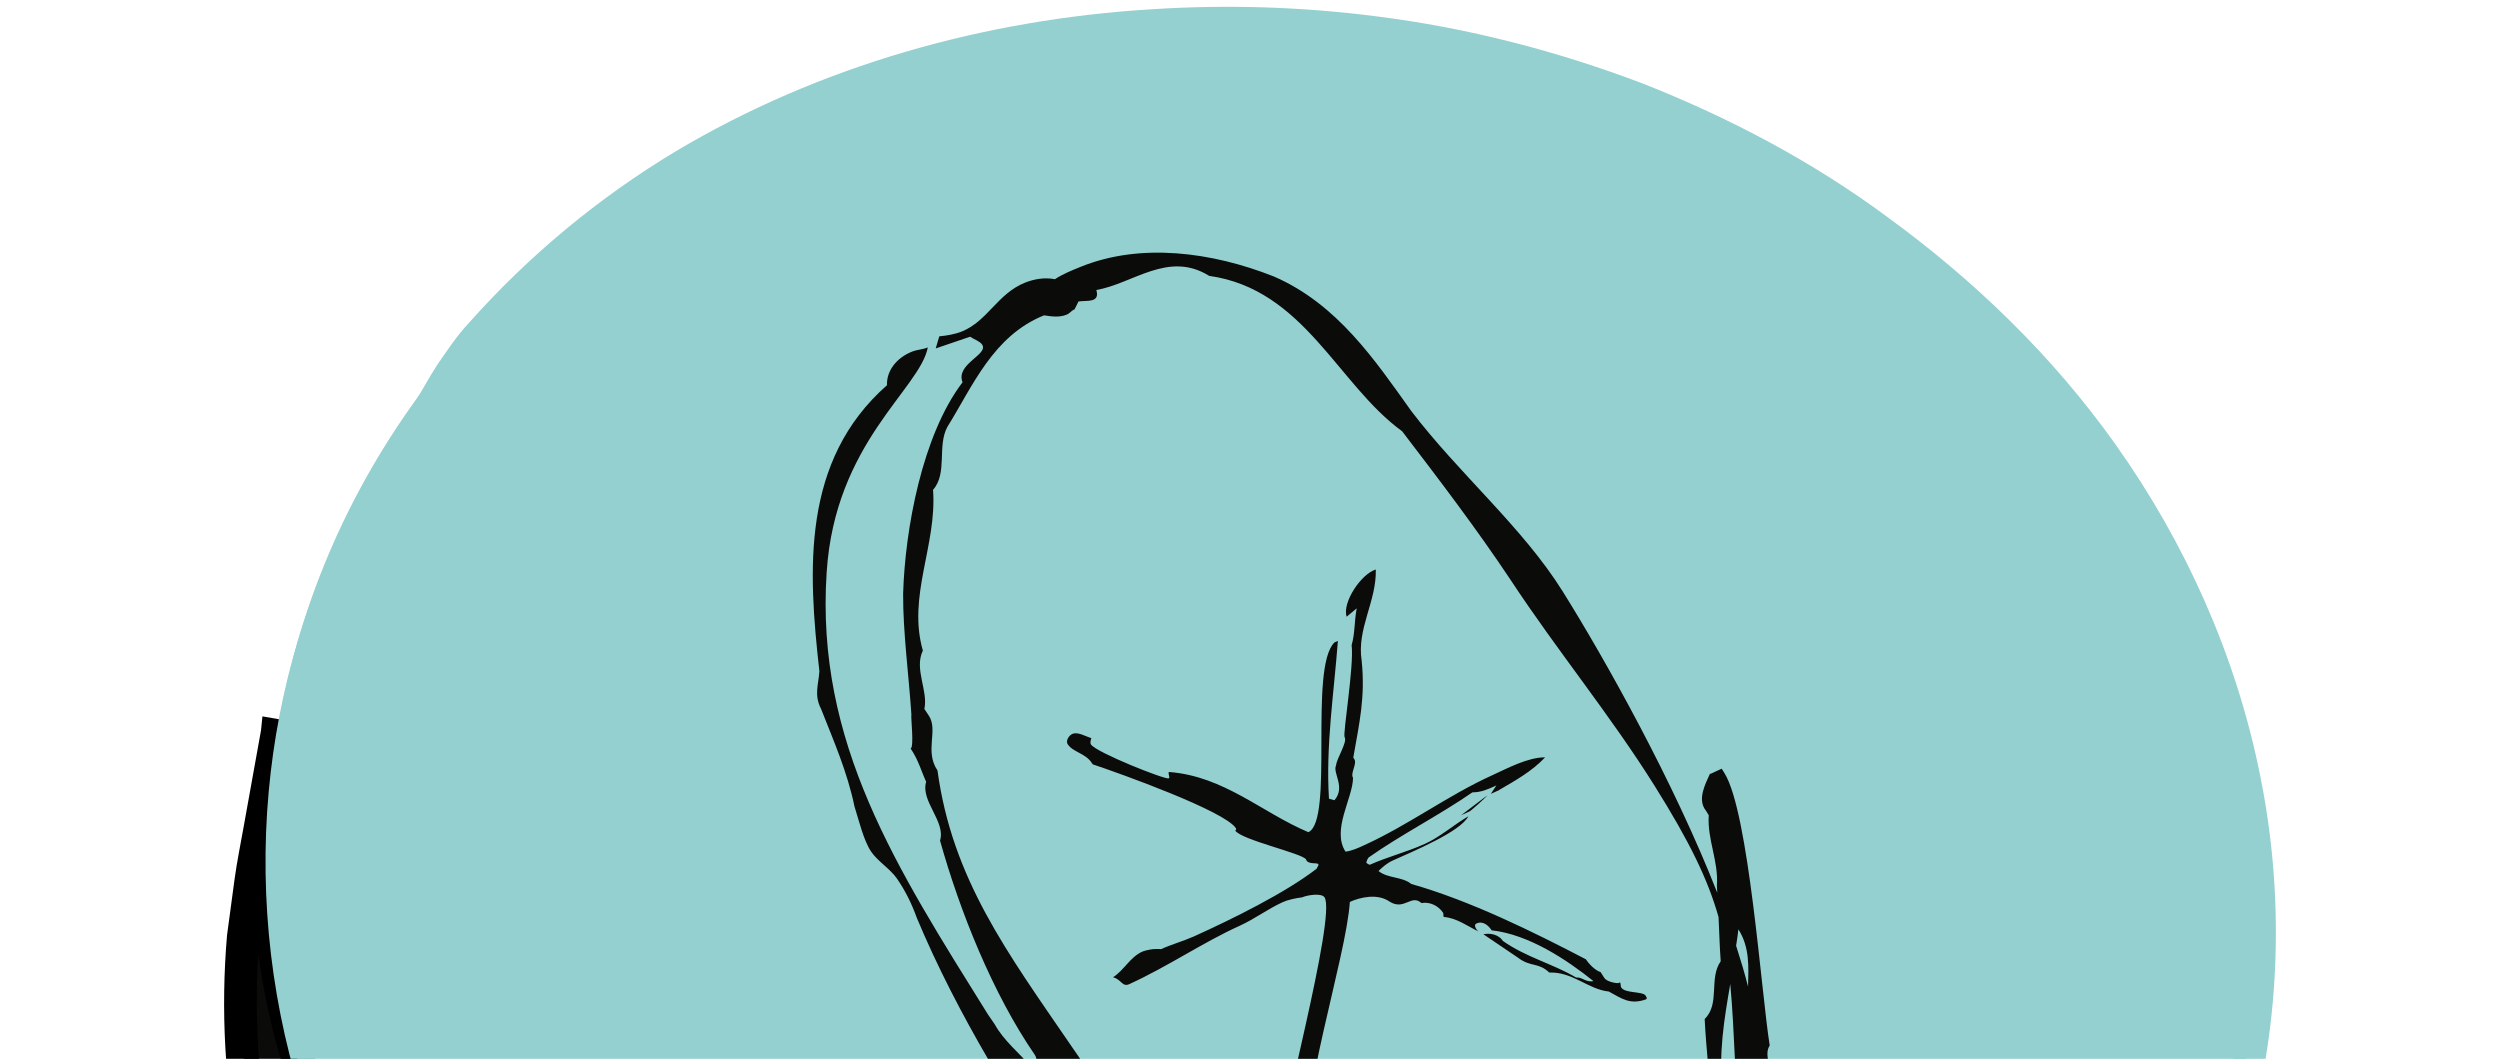 <svg width="170" height="72" viewBox="0 0 170 72" fill="none" xmlns="http://www.w3.org/2000/svg">
    <path d="M152.706 72.316L150.88 82.77C149.599 90.1 146.7 97.266 142.07 103.886C122.927 131.234 81.429 138.703 49.382 120.581C25.09 106.846 13.199 82.337 17.214 59.369L19.04 48.914C15.025 71.883 26.916 96.383 51.208 110.126C83.255 128.248 124.753 120.771 143.896 93.432C148.526 86.82 151.425 79.646 152.706 72.316Z" fill="#0B0B0A"/>
    <path d="M47.218 109.094C40.157 104.689 33.951 98.917 28.932 92.262C26.37 88.722 24.111 84.966 22.381 80.95C20.97 77.93 19.897 74.719 18.962 71.578C17.603 66.749 16.972 61.764 17.162 56.744C17.292 54.901 17.352 52.928 17.595 51.154C17.681 50.34 17.768 49.527 17.846 48.713L20.234 49.129C19.732 52.4 19.127 55.619 18.425 58.735C17.283 63.832 17.257 69.094 17.811 74.243C18.339 79.202 19.551 84.135 21.489 88.774C23.298 93.032 25.669 97.03 28.361 100.795L30.221 103.175L31.156 104.36L32.169 105.485L34.194 107.727L36.383 109.821C37.586 111.041 38.945 112.08 40.269 113.17C41.559 114.295 43.012 115.213 44.397 116.225C55.336 123.832 68.413 128.281 81.697 129.207C84.103 129.354 86.535 129.397 88.923 129.267C91.944 129.155 94.912 128.826 97.907 128.54C98.867 128.419 99.906 128.315 100.866 128.108C105.678 127.121 110.429 125.762 114.99 123.902C119.542 122.032 123.87 119.609 127.764 116.632C131.745 113.62 135.51 110.254 138.772 106.61C142.736 102.223 145.895 96.987 148.006 91.284C148.958 88.731 149.703 86.091 150.23 83.417L151.736 75.299C151.883 74.503 152.057 73.715 152.23 72.971C152.299 72.66 152.437 72.339 152.498 72.296C152.567 72.253 152.636 72.443 152.61 72.694C152.42 75.005 152.403 76.969 151.927 79.817C151.658 81.374 151.425 82.932 151.122 84.507C150.819 86.074 150.43 87.632 149.98 89.163C149.079 92.236 147.885 95.213 146.414 98.069C145.029 100.734 143.446 103.305 141.619 105.693C140.754 106.922 139.75 108.047 138.798 109.207C137.768 110.297 136.79 111.448 135.683 112.461C131.399 116.684 126.448 120.189 121.152 123.01C116.401 125.494 111.416 127.562 106.223 128.921C93.45 132.357 79.767 132.444 66.89 128.965C63.186 127.978 59.533 126.74 56.002 125.217C52.471 123.703 49.027 121.963 45.782 119.886C38.408 115.369 31.944 109.371 26.751 102.43C26.085 101.574 25.531 100.639 24.916 99.748C24.31 98.848 23.696 97.956 23.194 96.987L21.602 94.148C21.126 93.17 20.676 92.184 20.217 91.197C19.992 90.704 19.75 90.219 19.542 89.717L18.971 88.194C18.607 87.173 18.174 86.169 17.872 85.13L16.972 81.998C16.807 81.478 16.695 80.95 16.591 80.414L16.271 78.813C15.293 73.811 14.998 68.67 15.44 63.581L15.95 59.791C16.123 58.527 16.375 57.324 16.591 56.095L17.915 48.739L20.217 49.137C19.135 55.273 19.213 61.608 20.399 67.735C21.576 73.871 23.834 79.791 26.985 85.208L27.625 86.342L28.343 87.424L29.78 89.588C30.23 90.332 30.81 90.981 31.329 91.673L32.922 93.733C34.072 95.031 35.215 96.346 36.409 97.601L38.279 99.419C38.91 100.016 39.507 100.656 40.191 101.193C45.418 105.78 51.346 109.596 57.673 112.539C65.418 116.087 73.813 118.207 82.26 119.047C95.57 120.405 109.313 118.008 121.325 112.071C128.223 108.67 134.601 104.135 139.802 98.406C141.014 97.03 142.208 95.637 143.29 94.157C144.406 92.703 145.419 91.171 146.371 89.596C148.257 86.446 149.832 83.097 151.027 79.609C151.849 77.264 152.446 74.91 153.104 72.971C153.389 72.14 153.597 72.27 153.467 73.335C153.346 74.287 153.19 75.273 152.974 76.269C151.771 81.721 149.564 86.957 146.449 91.716C142.563 97.593 137.664 102.854 131.996 107.06C131.364 107.562 130.689 108.021 130.04 108.523L129.062 109.267L128.05 109.96C125.522 111.708 122.857 113.248 120.062 114.572C112.143 118.285 103.515 120.405 94.808 120.899C92.039 121.089 89.235 121.08 86.431 121.037C83.627 120.916 80.814 120.743 78.045 120.336C72.601 119.601 67.219 118.302 62.052 116.416C56.885 114.529 51.866 112.184 47.227 109.189L47.27 109.094H47.218Z" fill="black"/>
    <path d="M27.842 27.796C46.985 0.448 88.483 -7.02 120.529 11.102C152.576 29.224 163.031 66.083 143.887 93.421C124.744 120.769 83.247 128.238 51.2 110.116C19.153 91.994 8.698 55.135 27.842 27.796Z" fill="#93D0CF"/>
    <path d="M76.288 117.731C83.835 118.995 91.572 119.116 99.153 118.112C103.125 117.584 107.063 116.797 110.905 115.62C113.813 114.694 116.738 113.62 119.421 112.253C123.532 110.211 127.392 107.839 131.079 105.131C132.446 104.153 133.822 102.976 134.999 101.851C137.725 99.142 140.244 96.312 142.546 93.421C145.661 89.588 147.807 85.035 149.538 80.448C151.235 76.017 152.186 71.292 152.498 66.541C152.792 62.162 152.386 57.757 151.52 53.464C150.776 49.726 149.659 46.056 148.162 42.543C146.899 39.557 145.367 36.684 143.601 33.966C136.816 23.304 126.682 14.944 115.259 9.578C114.229 9.068 113.164 8.635 112.108 8.202C111.053 7.752 109.971 7.389 108.898 7.017C107.548 6.524 106.172 6.16 104.822 5.701C103.454 5.321 102.095 4.888 100.719 4.507C99.828 4.265 98.876 3.996 97.959 3.823C88.802 2.118 79.248 1.642 70.075 3.512C65.41 4.446 60.745 5.589 56.331 7.086C50.983 8.877 45.877 11.569 41.195 14.97C37.032 18.068 33.233 21.651 29.979 25.701C29.52 26.307 29.044 26.904 28.577 27.458C28.387 27.683 28.136 27.9 28.049 27.917C27.971 27.926 27.989 27.735 28.11 27.527C28.69 26.593 29.157 25.684 29.754 24.776C30.377 23.893 31 22.897 31.944 21.893C35.977 17.367 40.693 13.456 45.894 10.323C55.691 4.472 66.968 1.314 78.322 0.63C83.394 0.301 88.508 0.457 93.554 1.106C99.785 1.885 105.903 3.469 111.788 5.71C117.639 8.029 123.264 10.989 128.361 14.771C134.255 19.064 139.586 24.213 143.835 30.193C148.604 36.9 152.057 44.594 153.684 52.703C155.328 60.795 155.103 69.293 152.905 77.272C149.954 87.943 143.61 97.532 135.259 104.672C126.942 111.89 116.721 116.667 106.076 119.133C92.809 122.188 78.798 121.357 65.912 117.281C58.054 114.823 50.524 111.111 43.921 106.221C41.308 104.317 38.85 102.197 36.53 99.947C34.194 97.714 32.047 95.273 30.074 92.712C29.062 91.448 28.17 90.098 27.253 88.765C26.405 87.389 25.531 86.022 24.778 84.594C23.246 81.747 21.896 78.796 20.875 75.732C18.486 68.696 17.604 61.193 18.27 53.845C18.902 46.879 20.927 40.05 24.259 33.932C25.358 31.855 26.621 29.933 27.919 28.523C28.465 27.917 28.603 28.133 28.127 28.981C27.703 29.76 27.218 30.53 26.777 31.344C24.311 35.801 22.285 40.466 20.944 45.459C19.204 51.638 18.832 58.242 19.637 64.68C19.741 65.416 19.845 66.16 20.009 66.896L20.529 69.094C21.238 71.82 22.138 74.486 23.194 77.108C26.154 84.533 30.611 91.301 36.098 97.151C39.585 100.881 43.731 104.135 48.075 106.913C56.608 112.4 66.31 115.974 76.28 117.619V117.723L76.288 117.731Z" fill="#93D0CF"/>
    <path d="M99.924 55.178L99.353 55.437L101.145 54.079C100.98 54.286 100.037 55.126 99.924 55.178ZM101.95 53.724L101.378 53.983L101.751 53.412C101.179 53.672 100.721 53.88 100.123 53.88C97.856 55.446 95.277 56.753 93.114 58.276C92.992 58.328 92.906 58.648 92.906 58.648C92.952 58.717 93.033 58.769 93.148 58.804C94.317 58.276 95.615 57.956 96.887 57.385C97.925 56.917 98.869 56.078 99.847 55.507C99.327 56.554 96.039 57.912 94.758 58.492C94.29 58.7 94.014 58.968 93.737 59.228C94.377 59.747 95.32 59.591 95.969 60.111C99.976 61.244 104.329 63.399 107.843 65.234C108.042 65.546 108.484 66.004 108.838 66.099L109.098 66.506C109.228 66.714 109.756 66.861 110.05 66.852L110.162 66.8C110.232 66.904 110.18 67.06 110.249 67.155C110.509 67.562 111.703 67.398 111.902 67.701C111.963 67.804 112.032 67.908 111.919 67.96C110.855 68.332 110.31 67.925 109.401 67.424C108.008 67.285 106.926 66.065 105.351 66.134C104.598 65.416 104.096 65.788 103.222 65.121L100.868 63.529C101.387 63.425 101.932 63.572 102.201 63.988C103.81 65.113 105.541 65.511 107.177 66.472C107.584 66.42 107.843 66.826 108.354 66.714C106.571 65.286 103.983 63.546 101.43 63.261C101.231 62.949 100.842 62.586 100.392 62.802C100.158 62.906 100.435 63.321 100.608 63.373C99.751 62.967 99.12 62.447 98.159 62.343L98.142 62.084C97.804 61.565 97.19 61.305 96.662 61.409C95.961 60.777 95.502 61.937 94.498 61.314C93.676 60.734 92.49 61.011 91.789 61.331C91.547 65.121 88.181 75.256 88.994 78.536C88.362 78.968 88.172 79.6 87.471 79.938C87.35 79.998 86.882 80.215 86.744 80.007C86.606 79.799 86.934 79.375 86.848 79.003C86.908 76.805 90.898 62.283 90.067 61.019C89.859 60.708 88.899 60.864 88.544 61.019C88.12 61.071 87.575 61.184 87.22 61.348C86.164 61.833 85.351 62.473 84.286 62.958C81.785 64.092 79.44 65.71 76.791 66.922C76.307 67.138 76.264 66.601 75.684 66.454C76.454 65.961 76.826 65.104 77.666 64.715C77.899 64.611 78.453 64.49 78.955 64.542C79.673 64.213 80.47 63.996 81.188 63.676C83.81 62.49 87.402 60.717 89.531 59.072C89.583 58.916 89.704 58.856 89.635 58.752C89.565 58.648 88.907 58.804 88.812 58.44C88.535 58.016 84.407 57.116 83.992 56.476C84.113 56.424 84.035 56.311 84.035 56.311C83.256 55.134 76.125 52.581 74.308 51.976L74.23 51.863C73.797 51.214 72.966 51.153 72.603 50.608C72.456 50.392 72.672 50.011 72.923 49.907C73.295 49.743 73.823 50.08 74.213 50.193C74.161 50.349 74.117 50.522 74.187 50.626C74.55 51.171 79.232 53.031 79.474 52.928C79.596 52.876 79.379 52.547 79.5 52.495C83.256 52.789 85.809 55.256 88.968 56.588C90.725 55.801 88.985 45.416 90.742 43.685L90.976 43.581C90.708 47.147 90.145 50.703 90.37 54.312L90.742 54.416C91.521 53.516 90.595 52.556 90.855 52.036C90.881 51.603 91.642 50.444 91.435 50.132C91.296 49.916 92.084 45.303 91.911 43.867C92.144 43.07 92.084 42.274 92.257 41.365L91.573 41.937C91.253 40.976 92.56 39.02 93.555 38.726C93.607 40.915 92.248 42.75 92.594 44.931C92.845 47.441 92.439 49.128 92.023 51.517L92.092 51.621C92.3 51.941 91.807 52.573 92.006 52.893C91.997 54.269 90.534 56.432 91.495 57.912C91.919 57.861 92.378 57.653 92.733 57.488C95.753 56.121 98.471 54.078 101.448 52.728C102.477 52.261 103.888 51.491 105.065 51.5C104.2 52.434 103.005 53.101 101.932 53.724H101.95ZM118.86 67.06C118.635 66.169 118.358 65.251 118.055 64.308C118.107 63.936 118.176 63.572 118.211 63.192C118.999 64.447 118.895 65.753 118.869 67.06H118.86ZM118.289 79.99C118.497 80.535 118.124 80.846 117.752 81.158C117.484 79.886 117.389 78.614 117.276 77.359C118.098 76.476 118.514 75.186 119.224 74.209C119.042 76.147 118.748 78.086 118.289 79.99ZM117.657 66.913C117.813 68.531 117.891 70.34 118.003 72.582C117.363 73.308 117.458 74.304 117.233 75.152C117.155 74.806 117.069 74.442 117.155 74.165C116.835 71.725 117.242 69.336 117.657 66.913ZM114.68 87.363C114.741 89.016 112.69 92.123 111.262 92.833C109.712 93.612 107.54 92.997 105.913 93.681C104.927 92.859 104.018 93.966 102.902 93.871C100.193 93.637 95.961 92.547 93.607 91.301C89.453 89.033 84.797 85.615 81.352 82.629C79.881 81.409 74.091 72.936 72.862 71.145C68.475 64.741 64.753 59.764 63.749 52.391C62.849 51.067 63.827 49.648 63.152 48.652L62.858 48.211C63.126 46.956 62.148 45.502 62.754 44.239C61.69 40.517 63.724 37.082 63.447 33.308C64.451 32.175 63.706 30.314 64.433 29.007C66.129 26.29 67.514 22.845 70.993 21.443C71.512 21.521 72.023 21.599 72.525 21.4C72.776 21.296 72.819 21.14 73.07 21.036L73.338 20.5C73.901 20.413 74.818 20.621 74.55 19.721C77.051 19.288 79.448 17.029 82.226 18.76C88.683 19.669 90.967 26.151 95.346 29.327C97.899 32.668 100.418 35.974 102.746 39.47C105.861 44.204 109.505 48.635 112.508 53.429C114.905 57.255 116.143 59.816 116.861 62.361C116.913 63.347 116.93 64.325 117.008 65.364C116.186 66.541 116.982 68.254 115.918 69.293C116.004 71.162 116.298 73.707 116.454 76.337C116.428 76.346 116.437 76.372 116.42 76.381C116.212 76.346 116.091 76.208 115.926 76.13C115.84 76.597 115.753 77.064 115.597 77.523C115.9 77.653 116.212 77.8 116.515 77.869C116.645 81.634 116.376 85.355 114.697 87.38L114.68 87.363ZM109.522 95.784C106.086 97.514 101.439 98.406 97.674 96.865C94.87 95.879 91.53 95.264 88.977 93.568C87.237 93.075 75.234 82.499 73.936 80.621C73.866 80.517 73.572 80.102 73.944 79.929C75.389 79.254 82.555 84.637 83.429 85.45C86.579 88.003 90.76 90.288 94.282 92.305C96.142 93.257 98.072 93.629 99.907 94.572C101.231 94.304 102.529 95.117 103.897 94.693C105.048 95.299 106.233 94.84 107.35 95.186C107.8 94.962 109.211 94.641 109.531 95.135C109.661 95.334 109.851 95.619 109.513 95.792L109.522 95.784ZM116.281 52.607C115.987 53.274 115.381 54.355 116.004 55.126L116.195 55.437C116.082 57.073 116.87 58.562 116.748 60.197C116.748 60.362 116.774 60.535 116.774 60.708C113.806 53.144 109.176 44.879 106.268 40.223C103.533 35.844 99.215 32.218 95.961 27.942C93.512 24.515 90.95 20.682 86.631 18.804C82.391 17.125 77.57 16.502 73.52 18.129C72.906 18.38 72.283 18.622 71.737 18.985C71.019 18.847 70.318 18.977 69.704 19.219C67.826 19.972 67.159 21.833 65.402 22.542C64.909 22.741 64.329 22.828 63.871 22.871L63.628 23.693L65.965 22.897C66.242 23.079 66.64 23.209 66.787 23.434C67.237 24.117 64.961 24.749 65.454 25.995C62.72 29.57 61.543 35.983 61.413 40.353C61.395 42.958 61.802 45.944 61.975 48.592C61.923 48.756 62.174 50.79 61.923 50.902C62.451 51.673 62.65 52.452 62.979 53.161C62.581 54.477 64.321 55.853 63.923 57.16C65.264 61.954 67.505 67.571 70.37 71.733C70.586 72.054 70.413 72.27 70.119 72.547C69.349 71.647 68.241 70.755 67.627 69.63L67.185 68.99C60.98 59.029 55.45 50.53 56.212 38.925C56.774 30.106 62.555 26.454 63.092 23.624C62.711 23.78 62.382 23.763 62.001 23.918C60.989 24.325 60.279 25.191 60.314 26.195C54.507 31.318 54.939 38.726 55.718 45.641C55.666 46.532 55.337 47.25 55.831 48.202C56.705 50.426 57.614 52.478 58.107 54.849C58.392 55.732 58.721 57.16 59.249 57.93C59.708 58.587 60.53 59.081 60.989 59.738C61.586 60.612 61.984 61.426 62.339 62.404C65.074 68.955 69.124 75.515 73.2 81.4C76.437 86.073 81.647 89.042 86.164 92.408C90.933 95.974 97.043 97.731 102.876 98.761L105.939 97.748C106.943 97.895 107.852 97.696 108.726 97.255C109.946 96.64 110.898 95.636 112.179 95.126L112.62 94.901C113.581 93.257 115.822 91.353 116.272 89.579C116.471 89.215 116.255 88.419 116.688 88.202C116.792 88.15 116.904 88.09 117.077 88.133C117.908 84.741 119.544 81.478 120.089 78.094C120.418 76.381 120.132 74.572 120.288 72.806C120.357 72.253 119.985 71.656 120.34 71.093C119.76 67.458 118.921 55.247 117.268 52.581L117.077 52.27L116.307 52.625L116.281 52.607Z" fill="#0B0B0A"/>
    </svg>
    